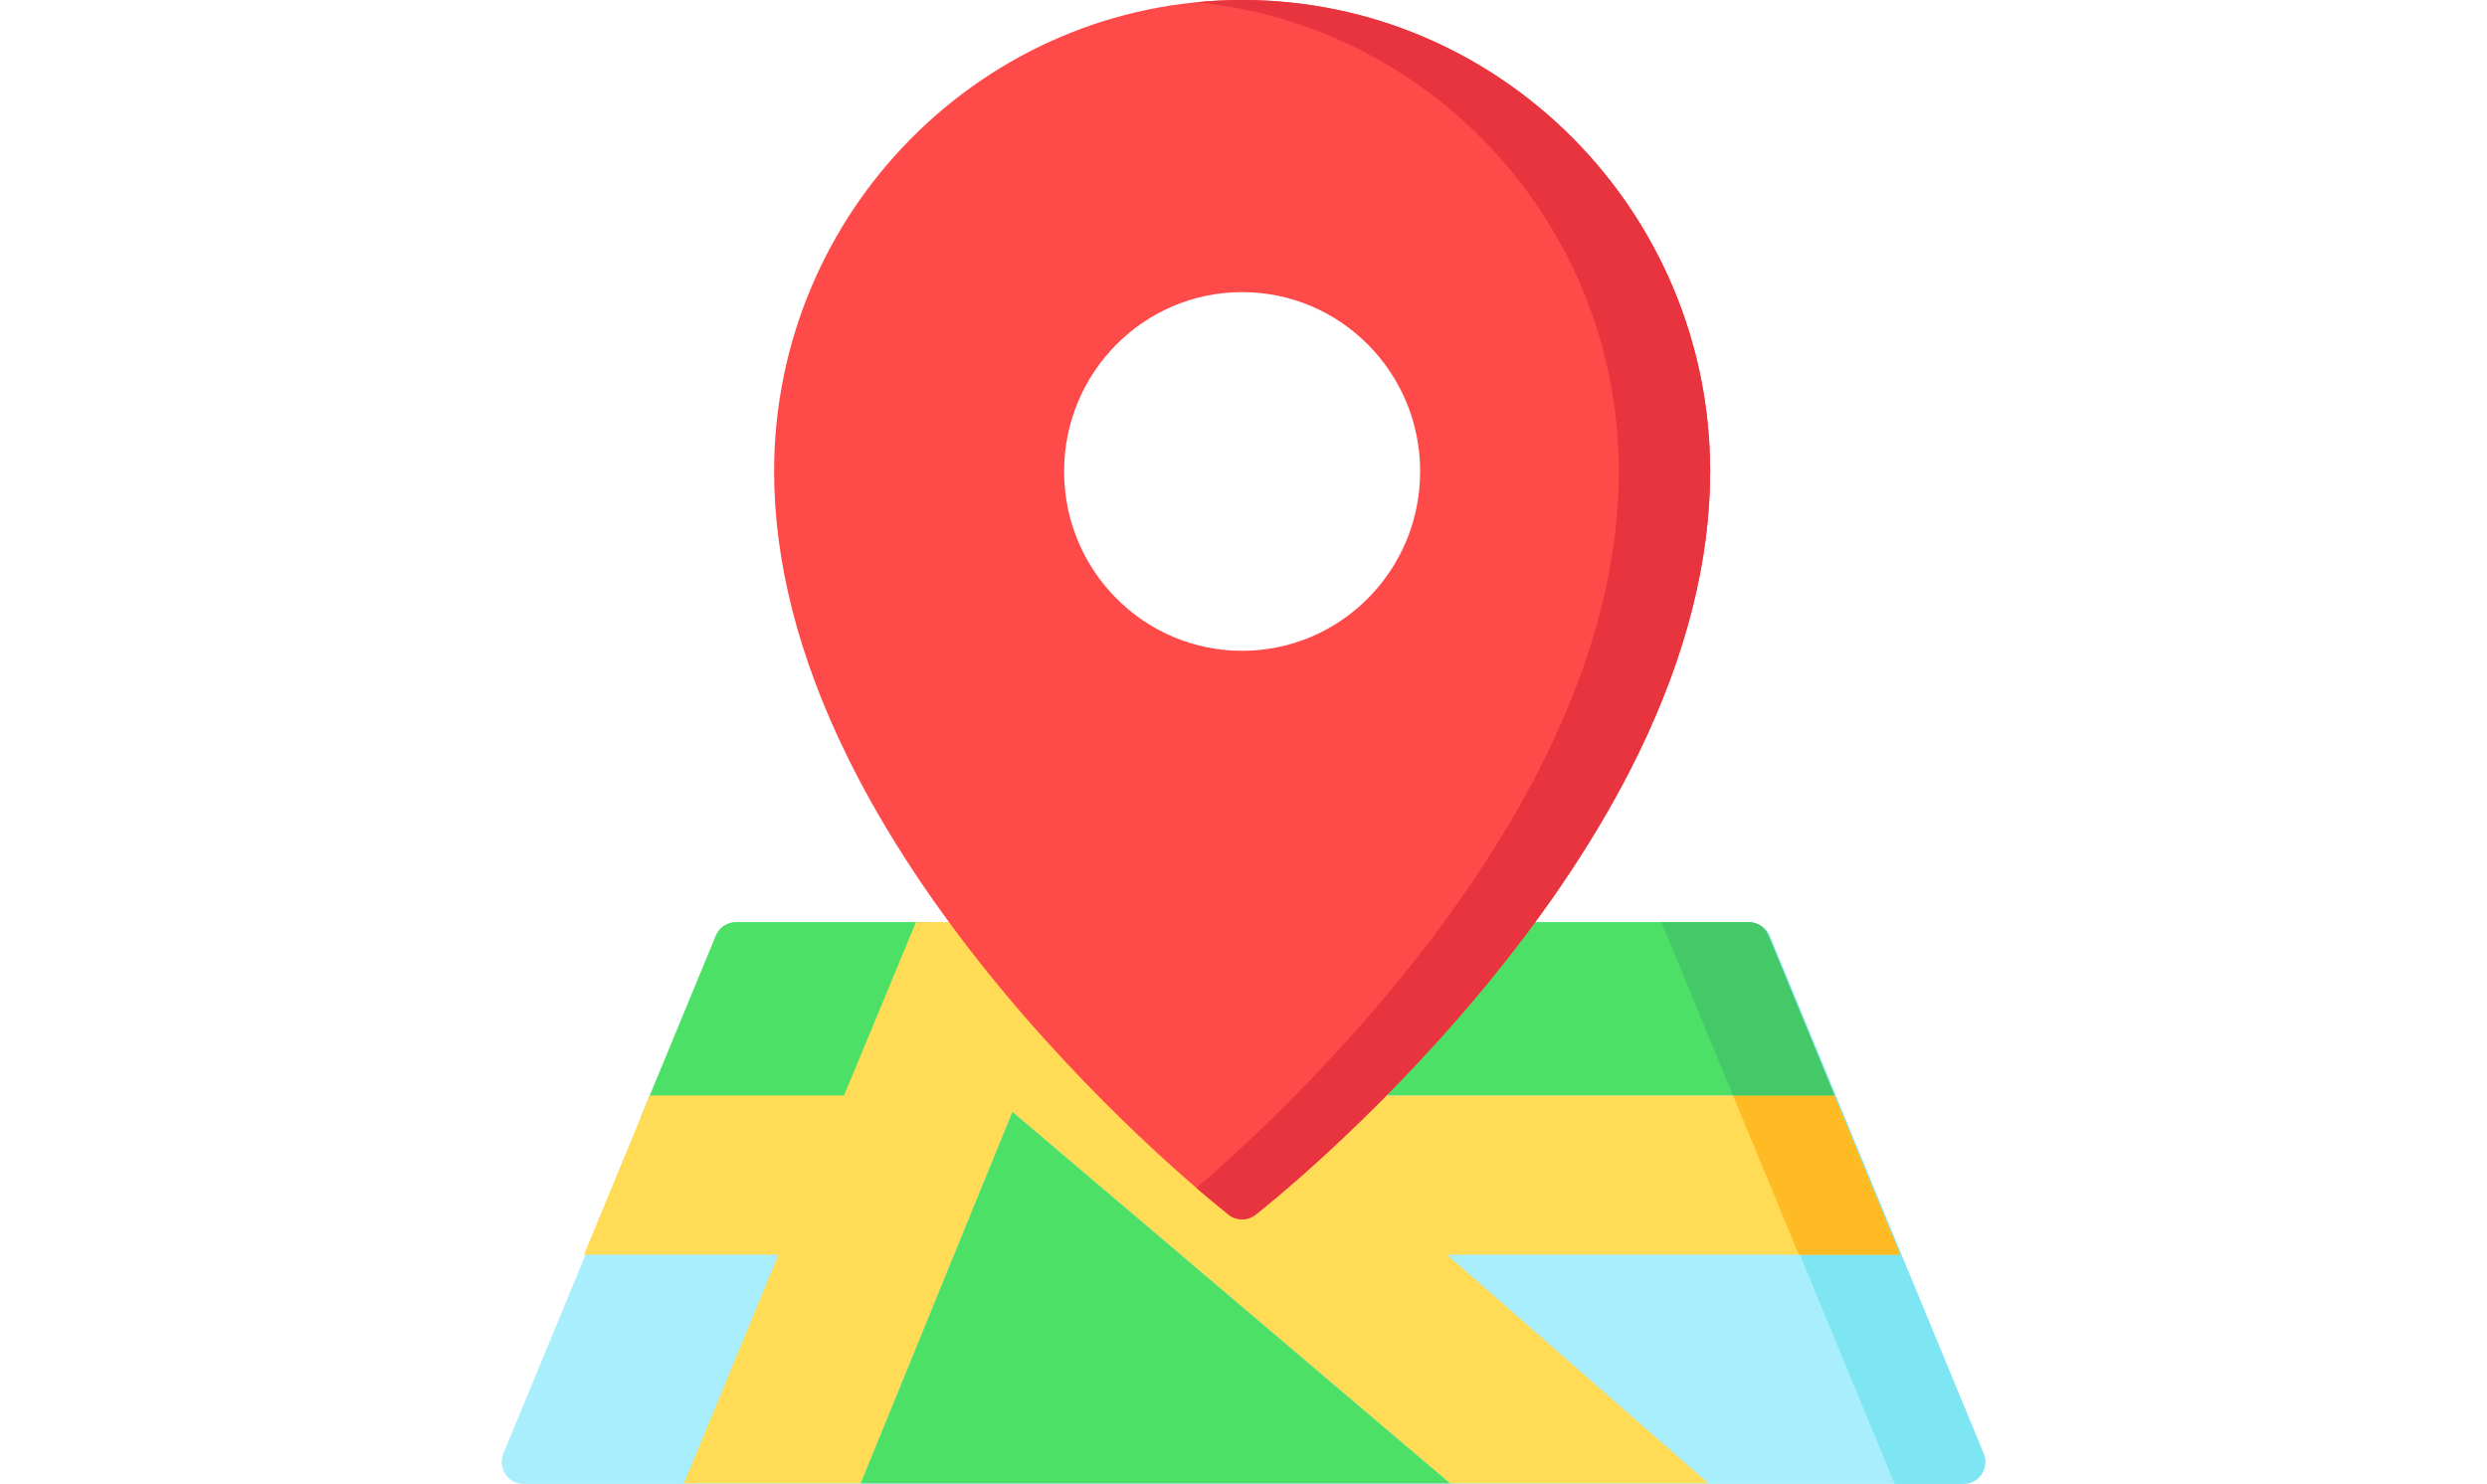 <?xml version="1.0" encoding="UTF-8" standalone="no"?>
<!-- Generator: Adobe Illustrator 19.0.0, SVG Export Plug-In . SVG Version: 6.00 Build 0)  -->

<svg
   version="1.1"
   id="Capa_1"
   x="0px"
   y="0px"
   viewBox="0 0 858 512"
   xml:space="preserve"
   sodipodi:docname="map-icon.svg"
   width="660"
   height="393.846"
   inkscape:version="1.1.2 (b8e25be833, 2022-02-05)"
   xmlns:inkscape="http://www.inkscape.org/namespaces/inkscape"
   xmlns:sodipodi="http://sodipodi.sourceforge.net/DTD/sodipodi-0.dtd"
   xmlns="http://www.w3.org/2000/svg"
   xmlns:svg="http://www.w3.org/2000/svg"><defs
   id="defs59" /><sodipodi:namedview
   id="namedview57"
   pagecolor="#ffffff"
   bordercolor="#666666"
   borderopacity="1.0"
   inkscape:pageshadow="2"
   inkscape:pageopacity="0.0"
   inkscape:pagecheckerboard="0"
   showgrid="false"
   scale-x="1.3"
   fit-margin-top="0"
   fit-margin-left="0"
   fit-margin-right="0"
   fit-margin-bottom="0"
   inkscape:zoom="1.7050781"
   inkscape:cx="380.62773"
   inkscape:cy="255.41352"
   inkscape:window-width="1793"
   inkscape:window-height="1368"
   inkscape:window-x="751"
   inkscape:window-y="0"
   inkscape:window-maximized="0"
   inkscape:current-layer="Capa_1" />
<path
   style="fill:#a8eefc"
   d="m 684.342,501.574 -73.78,-178.607 c -1.16,-2.808 -3.882,-4.637 -6.901,-4.637 h -349.322 c -3.019,0 -5.742,1.83 -6.901,4.637 l -73.781,178.607 c -0.961,2.324 -0.705,4.979 0.683,7.073 1.387,2.095 3.72,3.353 6.219,3.353 h 496.882 c 2.498,0 4.832,-1.259 6.219,-3.353 1.387,-2.093 1.642,-4.748 0.682,-7.073 z"
   id="path2" />
<path
   style="fill:#7ee5f2"
   d="m 653.641,512 h 23.8 c 2.498,0 4.832,-1.259 6.219,-3.353 1.387,-2.093 1.643,-4.748 0.683,-7.073 l -73.78,-178.607 c -1.16,-2.808 -3.882,-4.637 -6.901,-4.637 h -30.023 z"
   id="path4" />
<g
   id="g12"
   transform="translate(173)">
	<path
   style="fill:#4ce166"
   d="m 123.166,385.691 25.459,-67.528 H 80.866 c -3.019,0 -5.742,1.83 -6.901,4.637 l -25.98,62.891 z"
   id="path6" />
	<path
   style="fill:#4ce166"
   d="M 430.188,318.163 H 194.912 l 68.623,59.839 H 459.893 L 437.09,322.801 c -1.161,-2.807 -3.883,-4.638 -6.902,-4.638 z"
   id="path8" />
	<polygon
   style="fill:#4ce166"
   points="463.069,385.691 461.655,382.269 "
   id="polygon10" />
</g>
<polygon
   style="fill:#ffdb56"
   points="326.161,432.928 482.581,432.928 459.893,378.002 263.534,378.002 194.912,318.163 148.878,318.163 143.02,318.163 118.18,377.987 51.169,377.987 36.117,414.423 28.473,432.928 95.555,432.928 62.962,511.833 123.941,511.833 176.291,383.658 327.257,511.833 416.385,511.833 "
   id="polygon14"
   transform="translate(173)" />
<path
   style="fill:#ff4a4a"
   d="m 428.527,0 c -89.032,0 -161.464,72.977 -161.464,162.678 0,30.924 8.352,63.733 24.827,97.515 13.036,26.734 31.175,54.161 53.91,81.52 38.572,46.415 76.553,76.214 78.152,77.461 1.348,1.051 2.961,1.574 4.575,1.574 1.614,0 3.228,-0.525 4.575,-1.574 1.598,-1.247 39.579,-31.046 78.152,-77.461 22.736,-27.359 40.875,-54.786 53.91,-81.52 16.475,-33.783 24.827,-66.591 24.827,-97.515 C 589.991,72.977 517.559,0 428.527,0 Z m 0,100.798 c 33.92,0 61.418,27.705 61.418,61.88 0,34.175 -27.498,61.88 -61.418,61.88 -33.92,0 -61.418,-27.705 -61.418,-61.88 0,-34.175 27.498,-61.88 61.418,-61.88 z"
   id="path16" />
<path
   style="fill:#e7343f"
   d="m 428.527,0 c -5.313,0 -10.566,0.268 -15.749,0.775 81.668,8.002 145.715,77.555 145.715,161.903 0,30.924 -8.352,63.733 -24.827,97.515 -13.036,26.734 -31.175,54.161 -53.91,81.52 -26.454,31.833 -52.626,55.846 -66.978,68.197 6.575,5.658 10.672,8.872 11.173,9.263 1.348,1.051 2.961,1.574 4.575,1.574 1.614,0 3.228,-0.525 4.575,-1.574 1.598,-1.247 39.579,-31.046 78.152,-77.461 22.736,-27.359 40.875,-54.786 53.91,-81.52 16.475,-33.783 24.827,-66.591 24.827,-97.515 C 589.991,72.977 517.559,0 428.527,0 Z"
   id="path18" />
<polygon
   style="fill:#4ce166"
   points="327.257,511.833 176.291,383.658 123.941,511.833 "
   id="polygon20"
   transform="translate(173)" />
<polygon
   style="fill:#ffbb24"
   points="424.884,378.002 447.573,432.928 482.581,432.928 459.893,378.002 "
   id="polygon22"
   transform="translate(173)" />
<path
   style="fill:#44c868"
   d="m 597.884,378.002 h 35.009 l -22.803,-55.201 c -1.16,-2.808 -3.882,-4.637 -6.901,-4.637 h -30.023 z"
   id="path24" />
<g
   id="g26"
   transform="translate(-0.083)">
</g>
<g
   id="g28"
   transform="translate(-0.083)">
</g>
<g
   id="g30"
   transform="translate(-0.083)">
</g>
<g
   id="g32"
   transform="translate(-0.083)">
</g>
<g
   id="g34"
   transform="translate(-0.083)">
</g>
<g
   id="g36"
   transform="translate(-0.083)">
</g>
<g
   id="g38"
   transform="translate(-0.083)">
</g>
<g
   id="g40"
   transform="translate(-0.083)">
</g>
<g
   id="g42"
   transform="translate(-0.083)">
</g>
<g
   id="g44"
   transform="translate(-0.083)">
</g>
<g
   id="g46"
   transform="translate(-0.083)">
</g>
<g
   id="g48"
   transform="translate(-0.083)">
</g>
<g
   id="g50"
   transform="translate(-0.083)">
</g>
<g
   id="g52"
   transform="translate(-0.083)">
</g>
<g
   id="g54"
   transform="translate(-0.083)">
</g>
</svg>
